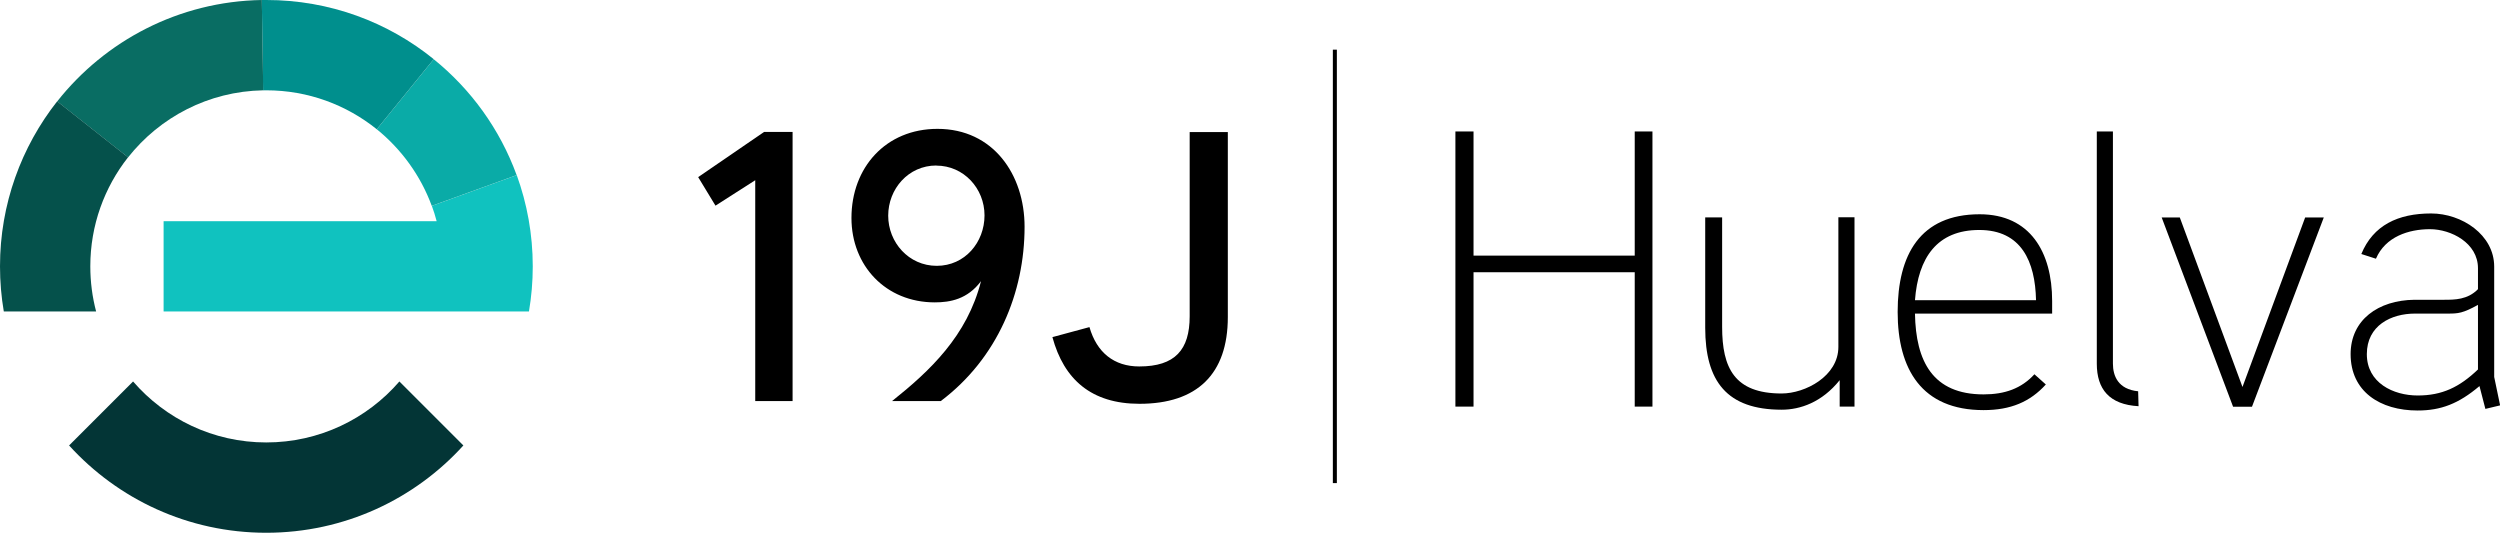 <?xml version="1.0" encoding="UTF-8"?><svg id="Capa_2" xmlns="http://www.w3.org/2000/svg" viewBox="0 0 249.69 53.21"><defs><style>.cls-1{fill:#033536;}.cls-2{fill:#05514b;}.cls-3{fill:#008f8d;}.cls-4{fill:#10c2bf;}.cls-5{fill:#096d63;}.cls-6{fill:#0aaba7;}</style></defs><g id="Capa_4"><g><g><path d="M79.16,40.06h-3.73V18l-3.97,2.54-1.73-2.85,6.58-4.51h2.85v26.88Z"/><path d="M93.98,40.06h-4.89c3.77-3,7.51-6.51,8.89-11.98-1.35,1.81-3.08,2.12-4.62,2.12-4.89,0-8.32-3.66-8.32-8.43,0-5.04,3.43-8.9,8.59-8.9,5.58,0,8.7,4.58,8.7,9.78,0,6.58-2.7,13.13-8.36,17.4Zm-.46-23.53c-2.81,0-4.81,2.35-4.81,5.01s2.04,5.01,4.85,5.01,4.77-2.35,4.77-5.04-2.08-4.97-4.81-4.97Z"/><path d="M122.63,31.67c0,5.7-3.08,8.66-8.82,8.66-4.81,0-7.55-2.43-8.7-6.66l3.7-1c.73,2.54,2.46,3.93,4.97,3.93,3.58,0,5.04-1.66,5.04-5.01V13.19h3.81V31.67Z"/></g><rect x="133.12" y="4.96" width=".4" height="43.29"/><g><path class="cls-1" d="M26.6,44.19c-5.32,0-10.08-2.36-13.31-6.09l-6.39,6.39c4.87,5.36,11.89,8.72,19.69,8.72s14.83-3.36,19.69-8.72l-6.39-6.39c-3.22,3.73-7.99,6.09-13.31,6.09Z"/><path class="cls-4" d="M51.61,17.49l-8.48,3.07c.18,.5,.35,1.01,.48,1.53H16.34v9.02H52.83c.25-1.47,.38-2.97,.38-4.51,0-3.2-.57-6.27-1.6-9.11Z"/><path class="cls-6" d="M43.32,5.91l-5.69,7c2.46,1.99,4.38,4.63,5.49,7.65l8.48-3.07c-1.67-4.58-4.56-8.57-8.29-11.58Z"/><path class="cls-3" d="M26.15,0l.13,9.02c.11,0,.21,0,.32,0,4.18,0,8.01,1.46,11.03,3.89l5.69-7C38.75,2.21,32.94,0,26.6,0c-.15,0-.3,0-.45,0Z"/><path class="cls-5" d="M26.29,9.02L26.15,0C17.86,.14,10.5,4.07,5.71,10.13l7.08,5.59c3.16-4,8.02-6.6,13.49-6.7Z"/><path class="cls-2" d="M0,26.6c0,1.54,.13,3.04,.38,4.51H9.6c-.38-1.44-.58-2.95-.58-4.51,0-4.11,1.41-7.89,3.77-10.89l-7.08-5.59C2.14,14.66,0,20.38,0,26.6Z"/></g><g><path d="M165.04,40.61h-1.77v-13.42h-16.1v13.42h-1.81V13.13h1.81v12.4h16.1V13.13h1.77v27.48Z"/><path d="M185.24,40.61h-1.5v-2.64c-1.77,2.21-3.94,2.95-5.79,2.95-5.47,0-7.64-2.83-7.64-8.19v-11.02h1.69v10.94c0,4.09,1.22,6.65,5.94,6.65,2.36,0,5.67-1.73,5.67-4.65v-12.95h1.61v18.9Z"/><path d="M204.96,31.32h-13.7c.08,4.76,1.77,8.07,6.85,8.07,2.13,0,3.78-.59,5.08-2.01l1.14,1.02c-1.57,1.73-3.5,2.56-6.22,2.56-6.18,0-8.58-4.09-8.58-9.8s2.24-9.76,8.19-9.76c5.04,0,7.24,3.78,7.24,8.66v1.26Zm-1.61-1.34c-.08-3.86-1.46-7.01-5.67-7.01s-6.1,2.76-6.42,7.01h12.09Z"/><path d="M213.59,40.57c-2.91-.16-4.17-1.69-4.17-4.25V13.13h1.61v23.19c0,1.22,.51,2.56,2.52,2.76l.04,1.5Z"/><path d="M232.09,21.72l-7.17,18.9h-1.89l-7.13-18.9h1.81l6.26,16.93,6.26-16.93h1.85Z"/><path d="M249.69,40.49l-1.46,.35-.59-2.28c-2.09,1.77-3.86,2.44-6.18,2.44-3.74,0-6.69-1.89-6.69-5.63,0-3.42,2.76-5.39,6.38-5.43h2.95c1.06,0,2.36,0,3.39-1.06v-2.09c0-2.52-2.68-3.9-4.8-3.9s-4.45,.75-5.39,2.95l-1.46-.47c1.18-2.87,3.66-4.05,6.97-4.05,3.07,0,6.3,2.13,6.3,5.31v11.02l.59,2.83Zm-2.2-10.04c-1.5,.83-1.97,.87-2.99,.87h-3.31c-2.36,0-4.8,1.18-4.8,4.05s2.64,4.13,5.08,4.13,4.17-.83,6.02-2.6v-6.46Z"/></g></g></g></svg>